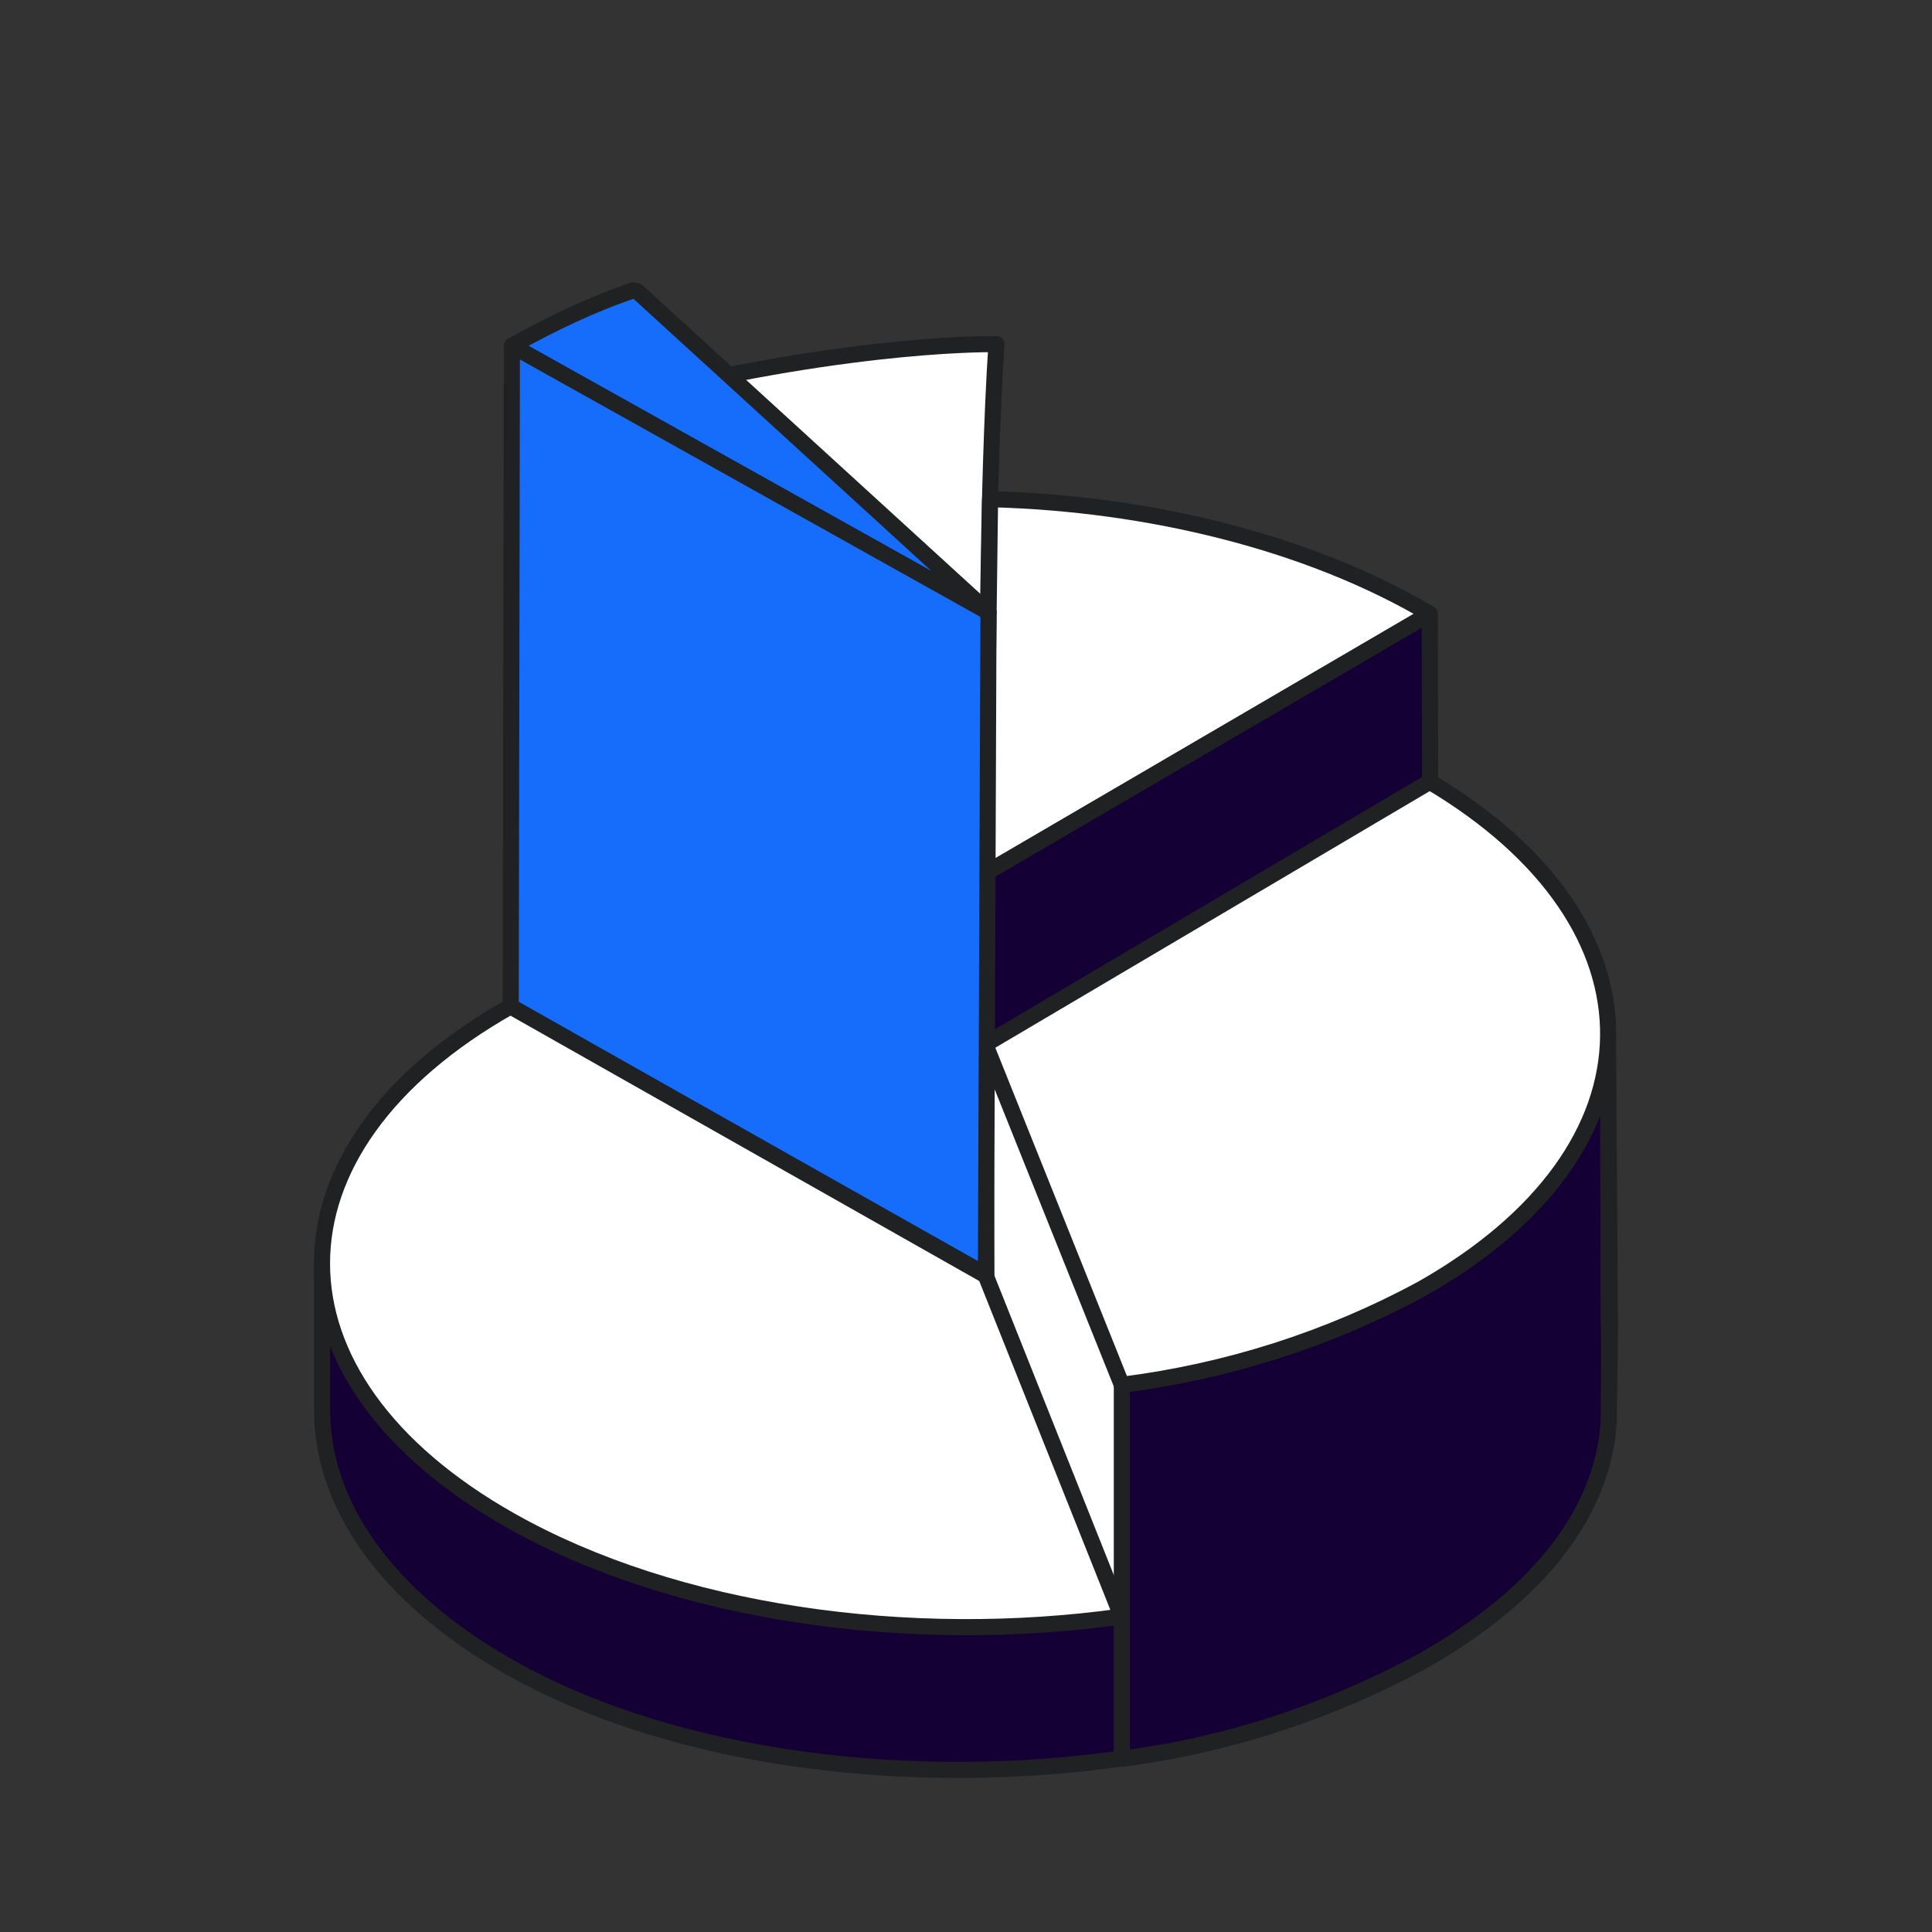 <svg width="120" height="120" viewBox="0 0 120 120" fill="none" xmlns="http://www.w3.org/2000/svg">
<rect x="0" y="0" width="120" height="120" fill="#333333" stroke="none"/>
<path d="M61.34 44.596C61.34 44.596 61.294 30.402 61.892 21.376C61.892 21.376 53.42 21.176 39.602 24.549L61.34 44.596Z" fill="white"/>
<path d="M61.34 44.596L61.001 44.964L61.84 44.595L61.34 44.596ZM61.892 21.376L62.391 21.409C62.4 21.273 62.353 21.14 62.261 21.039C62.169 20.938 62.04 20.88 61.904 20.876L61.892 21.376ZM39.602 24.549L39.483 24.063L39.263 24.916L39.602 24.549ZM61.34 44.596C61.84 44.595 61.84 44.595 61.84 44.595C61.84 44.595 61.84 44.594 61.84 44.594C61.84 44.594 61.84 44.593 61.84 44.592C61.84 44.591 61.84 44.588 61.84 44.585C61.84 44.578 61.84 44.568 61.84 44.554C61.84 44.527 61.84 44.487 61.84 44.434C61.839 44.328 61.839 44.171 61.839 43.969C61.839 43.564 61.84 42.974 61.842 42.239C61.847 40.769 61.86 38.714 61.892 36.378C61.955 31.703 62.093 25.909 62.391 21.409L61.393 21.343C61.093 25.87 60.955 31.686 60.892 36.364C60.86 38.705 60.847 40.763 60.842 42.236C60.84 42.972 60.839 43.563 60.839 43.969C60.839 44.172 60.839 44.329 60.84 44.436C60.84 44.489 60.84 44.529 60.84 44.557C60.84 44.57 60.84 44.581 60.84 44.588C60.84 44.591 60.84 44.594 60.84 44.595C60.84 44.596 60.84 44.597 60.84 44.597C60.84 44.598 60.84 44.598 60.84 44.598C60.84 44.598 60.84 44.598 61.34 44.596ZM61.892 21.376C61.904 20.876 61.904 20.876 61.904 20.876C61.904 20.876 61.903 20.876 61.903 20.876C61.903 20.876 61.902 20.876 61.902 20.876C61.9 20.876 61.898 20.876 61.896 20.876C61.891 20.876 61.885 20.876 61.876 20.876C61.858 20.876 61.832 20.875 61.798 20.875C61.731 20.874 61.631 20.874 61.499 20.874C61.236 20.875 60.846 20.881 60.336 20.898C59.316 20.932 57.814 21.013 55.881 21.2C52.014 21.574 46.417 22.37 39.483 24.063L39.72 25.035C46.604 23.354 52.153 22.565 55.977 22.195C57.889 22.011 59.369 21.931 60.369 21.897C60.869 21.881 61.249 21.875 61.503 21.874C61.63 21.874 61.726 21.874 61.789 21.875C61.82 21.875 61.844 21.875 61.859 21.876C61.867 21.876 61.872 21.876 61.876 21.876C61.878 21.876 61.879 21.876 61.88 21.876C61.88 21.876 61.88 21.876 61.88 21.876C61.88 21.876 61.88 21.876 61.88 21.876C61.88 21.876 61.88 21.876 61.892 21.376ZM39.263 24.916L61.001 44.964L61.679 44.229L39.941 24.181L39.263 24.916Z" fill="#202123"/>
<path d="M61.195 54.271L88.802 38.124C81.365 33.72 71.415 31.252 61.494 31.004L61.195 54.271Z" fill="white"/>
<path d="M61.195 54.271L60.695 54.265C60.693 54.445 60.788 54.613 60.943 54.703C61.099 54.794 61.292 54.794 61.447 54.703L61.195 54.271ZM88.802 38.124L89.054 38.556C89.207 38.467 89.301 38.303 89.302 38.126C89.302 37.949 89.209 37.785 89.056 37.694L88.802 38.124ZM61.494 31.004L61.506 30.504C61.373 30.501 61.243 30.551 61.147 30.644C61.051 30.736 60.996 30.864 60.994 30.997L61.494 31.004ZM61.447 54.703L89.054 38.556L88.549 37.693L60.942 53.84L61.447 54.703ZM89.056 37.694C81.531 33.237 71.493 30.754 61.506 30.504L61.481 31.504C71.338 31.75 81.2 34.203 88.547 38.555L89.056 37.694ZM60.994 30.997L60.695 54.265L61.695 54.278L61.994 31.01L60.994 30.997Z" fill="#202123"/>
<path d="M61.18 54.251V72.855L88.85 57.672L88.804 38.125L61.181 54.251H61.18Z" fill="#150035" stroke="#202123" stroke-linejoin="round"/>
<path d="M99.996 82.143L99.868 64.201L61.197 64.803L61.309 88.075H61.394L69.668 109.232C76.19 108.399 82.583 106.316 88.322 103.211C95.73 99 99.539 93.841 99.9 88.36V88.075C99.9 88.075 100.024 82.621 99.996 82.143Z" fill="white"/>
<path d="M99.996 82.143L99.496 82.147L99.497 82.173L99.996 82.143ZM99.868 64.201L100.368 64.198C100.367 64.064 100.313 63.937 100.218 63.844C100.122 63.75 99.994 63.699 99.86 63.701L99.868 64.201ZM61.197 64.803L61.189 64.303L60.697 64.805L61.197 64.803ZM61.309 88.075L60.809 88.077L61.309 88.575V88.075ZM61.394 88.075L61.86 87.893L61.394 87.575V88.075ZM69.668 109.232L69.203 109.414C69.286 109.627 69.504 109.757 69.732 109.727L69.668 109.232ZM88.322 103.211L88.56 103.651L88.569 103.646L88.322 103.211ZM99.9 88.36L100.399 88.393L100.401 88.36H99.9ZM99.9 88.075L99.4 88.063V88.075H99.9ZM100.496 82.14L100.368 64.198L99.368 64.205L99.496 82.147L100.496 82.14ZM99.86 63.701L61.189 64.303L61.204 65.303L99.876 64.701L99.86 63.701ZM60.697 64.805L60.809 88.077L61.809 88.072L61.697 64.8L60.697 64.805ZM61.309 88.575H61.394V87.575H61.309V88.575ZM60.929 88.257L69.203 109.414L70.134 109.049L61.86 87.893L60.929 88.257ZM69.732 109.727C76.315 108.888 82.768 106.785 88.56 103.651L88.084 102.772C82.399 105.848 76.064 107.911 69.605 108.736L69.732 109.727ZM88.569 103.646C96.055 99.39 100.022 94.107 100.399 88.393L99.402 88.327C99.055 93.574 95.405 98.609 88.075 102.777L88.569 103.646ZM100.401 88.36V88.075H99.4V88.36H100.401ZM99.9 88.075C100.4 88.086 100.4 88.086 100.4 88.086C100.4 88.086 100.4 88.086 100.4 88.086C100.4 88.086 100.4 88.085 100.4 88.085C100.4 88.084 100.4 88.083 100.4 88.082C100.401 88.079 100.401 88.076 100.401 88.07C100.401 88.06 100.401 88.045 100.402 88.025C100.403 87.984 100.404 87.926 100.406 87.85C100.409 87.7 100.414 87.485 100.419 87.226C100.43 86.707 100.445 86.01 100.459 85.298C100.486 83.893 100.511 82.379 100.495 82.113L99.497 82.173C99.509 82.386 99.487 83.837 99.459 85.279C99.445 85.99 99.431 86.686 99.419 87.204C99.414 87.464 99.409 87.678 99.406 87.828C99.404 87.903 99.403 87.962 99.402 88.002C99.402 88.022 99.401 88.037 99.401 88.048C99.401 88.053 99.401 88.057 99.401 88.059C99.401 88.061 99.401 88.062 99.401 88.062C99.401 88.063 99.401 88.063 99.401 88.063C99.401 88.063 99.401 88.063 99.401 88.063C99.401 88.063 99.401 88.063 99.9 88.075Z" fill="#202123"/>
<path d="M99.922 88.341V88.056C99.922 88.056 99.979 82.64 99.922 82.162L99.871 64.201L91.628 64.321C85.258 69.094 71.928 79.164 71.851 79.237L69.68 86.061V109.232C76.213 108.41 82.525 106.305 88.276 103.202C95.732 99 99.541 93.841 99.922 88.341Z" fill="#150035"/>
<path d="M99.922 88.341L100.421 88.376L100.422 88.341H99.922ZM99.922 88.056L99.422 88.051V88.056H99.922ZM99.922 82.162L99.422 82.163L99.425 82.221L99.922 82.162ZM99.871 64.201L100.371 64.2L99.863 63.701L99.871 64.201ZM91.628 64.321L91.621 63.821L91.328 63.921L91.628 64.321ZM71.851 79.237L71.504 78.878L71.375 79.086L71.851 79.237ZM69.68 86.061L69.204 85.909L69.18 86.061H69.68ZM69.68 109.232H69.18C69.18 109.375 69.242 109.512 69.35 109.606C69.457 109.701 69.6 109.746 69.743 109.728L69.68 109.232ZM88.276 103.202L88.514 103.642L88.522 103.638L88.276 103.202ZM100.422 88.341V88.056H99.422V88.341H100.422ZM99.922 88.056C100.422 88.062 100.422 88.062 100.422 88.061C100.422 88.061 100.422 88.061 100.422 88.061C100.422 88.061 100.422 88.061 100.422 88.061C100.422 88.06 100.422 88.059 100.422 88.058C100.422 88.055 100.422 88.051 100.422 88.046C100.422 88.036 100.422 88.02 100.422 88C100.423 87.961 100.423 87.902 100.424 87.828C100.426 87.678 100.428 87.465 100.43 87.207C100.434 86.691 100.44 85.999 100.443 85.291C100.447 84.583 100.449 83.859 100.446 83.282C100.443 82.726 100.437 82.258 100.418 82.102L99.425 82.221C99.425 82.221 99.425 82.221 99.425 82.222C99.425 82.222 99.425 82.223 99.425 82.223C99.426 82.225 99.426 82.227 99.426 82.23C99.427 82.236 99.427 82.243 99.428 82.253C99.429 82.272 99.43 82.297 99.432 82.327C99.434 82.388 99.436 82.467 99.438 82.562C99.442 82.752 99.445 83 99.446 83.287C99.448 83.859 99.447 84.579 99.443 85.286C99.44 85.992 99.434 86.683 99.43 87.198C99.428 87.456 99.426 87.669 99.424 87.818C99.423 87.892 99.423 87.951 99.422 87.99C99.422 88.01 99.422 88.025 99.422 88.036C99.422 88.041 99.422 88.045 99.422 88.047C99.422 88.048 99.422 88.049 99.422 88.05C99.422 88.05 99.422 88.051 99.422 88.051C99.422 88.051 99.422 88.051 99.422 88.051C99.422 88.051 99.422 88.051 99.922 88.056ZM100.422 82.16L100.371 64.2L99.371 64.203L99.422 82.163L100.422 82.16ZM99.863 63.701L91.621 63.821L91.635 64.821L99.878 64.701L99.863 63.701ZM91.328 63.921C88.143 66.308 83.217 70.019 79.078 73.142C77.009 74.704 75.136 76.119 73.776 77.148C73.096 77.662 72.544 78.081 72.159 78.373C71.967 78.519 71.817 78.633 71.713 78.713C71.661 78.752 71.62 78.784 71.591 78.806C71.577 78.817 71.565 78.826 71.555 78.834C71.551 78.837 71.546 78.841 71.541 78.845C71.538 78.847 71.534 78.85 71.53 78.854C71.529 78.855 71.517 78.865 71.504 78.878L72.199 79.597C72.177 79.618 72.154 79.635 72.174 79.619C72.18 79.615 72.189 79.608 72.202 79.597C72.229 79.577 72.268 79.547 72.32 79.507C72.422 79.429 72.572 79.315 72.764 79.169C73.148 78.878 73.7 78.46 74.379 77.945C75.739 76.917 77.612 75.502 79.681 73.941C83.819 70.817 88.744 67.107 91.928 64.721L91.328 63.921ZM71.375 79.086L69.204 85.909L70.157 86.212L72.328 79.389L71.375 79.086ZM69.743 109.728C76.341 108.898 82.711 106.773 88.514 103.642L88.039 102.762C82.338 105.838 76.086 107.922 69.618 108.735L69.743 109.728ZM88.522 103.638C96.057 99.391 100.024 94.108 100.421 88.376L99.423 88.307C99.058 93.574 95.407 98.609 88.031 102.767L88.522 103.638ZM69.18 86.061V109.232H70.18V86.061H69.18Z" fill="#202123"/>
<path d="M69.677 86.014C76.21 85.193 82.522 83.177 88.273 80.074C103.642 71.393 103.689 57.393 88.806 48.556L61.198 64.864L69.677 86.014Z" fill="white" stroke="#202123" stroke-linejoin="round"/>
<path d="M69.666 100.598L62.869 92.368L61.241 88.249L34.79 73.351V72.367H33.028L31.724 71.622C31.295 71.861 30.876 72.109 30.476 72.367L20.002 78.565V87.55C20.002 93.353 23.868 99.155 31.704 103.579C41.979 109.381 56.736 111.062 69.666 109.223V100.598Z" fill="#150035" stroke="#202123" stroke-linejoin="round"/>
<path d="M39.441 18C36.765 18.892 34.248 20.111 31.795 21.477L61.396 38.025L39.769 18.267L39.441 18Z" fill="#166CFB"/>
<path d="M39.441 18L39.758 17.613L39.283 17.526L39.441 18ZM31.795 21.477L31.552 21.04C31.393 21.128 31.295 21.295 31.295 21.476C31.295 21.658 31.393 21.825 31.551 21.913L31.795 21.477ZM61.396 38.025L61.152 38.461C61.374 38.585 61.653 38.523 61.801 38.317C61.95 38.111 61.921 37.827 61.733 37.655L61.396 38.025ZM39.769 18.267L40.106 17.898L40.085 17.88L39.769 18.267ZM39.283 17.526C36.567 18.43 34.02 19.666 31.552 21.04L32.038 21.914C34.476 20.557 36.962 19.353 39.599 18.474L39.283 17.526ZM31.551 21.913L61.152 38.461L61.64 37.588L32.039 21.04L31.551 21.913ZM61.733 37.655L40.106 17.898L39.431 18.637L61.059 38.394L61.733 37.655ZM40.085 17.88L39.758 17.613L39.125 18.387L39.452 18.654L40.085 17.88Z" fill="#202123"/>
<path d="M31.796 21.477L31.72 62.527L61.238 79.181L61.397 38.024L31.796 21.477Z" fill="#166CFB"/>
<path d="M31.796 21.477L32.039 21.04C31.885 20.954 31.696 20.956 31.543 21.045C31.39 21.135 31.296 21.298 31.296 21.476L31.796 21.477ZM31.72 62.527L31.22 62.526C31.22 62.707 31.317 62.874 31.474 62.963L31.72 62.527ZM61.238 79.181L60.992 79.617C61.146 79.704 61.336 79.703 61.489 79.614C61.642 79.525 61.737 79.361 61.738 79.183L61.238 79.181ZM61.397 38.024L61.897 38.026C61.897 37.844 61.799 37.677 61.641 37.588L61.397 38.024ZM31.296 21.476L31.22 62.526L32.22 62.528L32.295 21.477L31.296 21.476ZM31.474 62.963L60.992 79.617L61.483 78.746L31.966 62.092L31.474 62.963ZM61.738 79.183L61.897 38.026L60.897 38.022L60.738 79.179L61.738 79.183ZM61.641 37.588L32.039 21.04L31.552 21.913L61.153 38.461L61.641 37.588Z" fill="#202123"/>
<path d="M69.669 100.405L61.222 79.218L31.705 62.509C16.098 71.328 16.098 85.619 31.705 94.438C41.979 100.24 56.481 102.244 69.669 100.405Z" fill="white" stroke="#202123" stroke-linejoin="round"/>
</svg>
